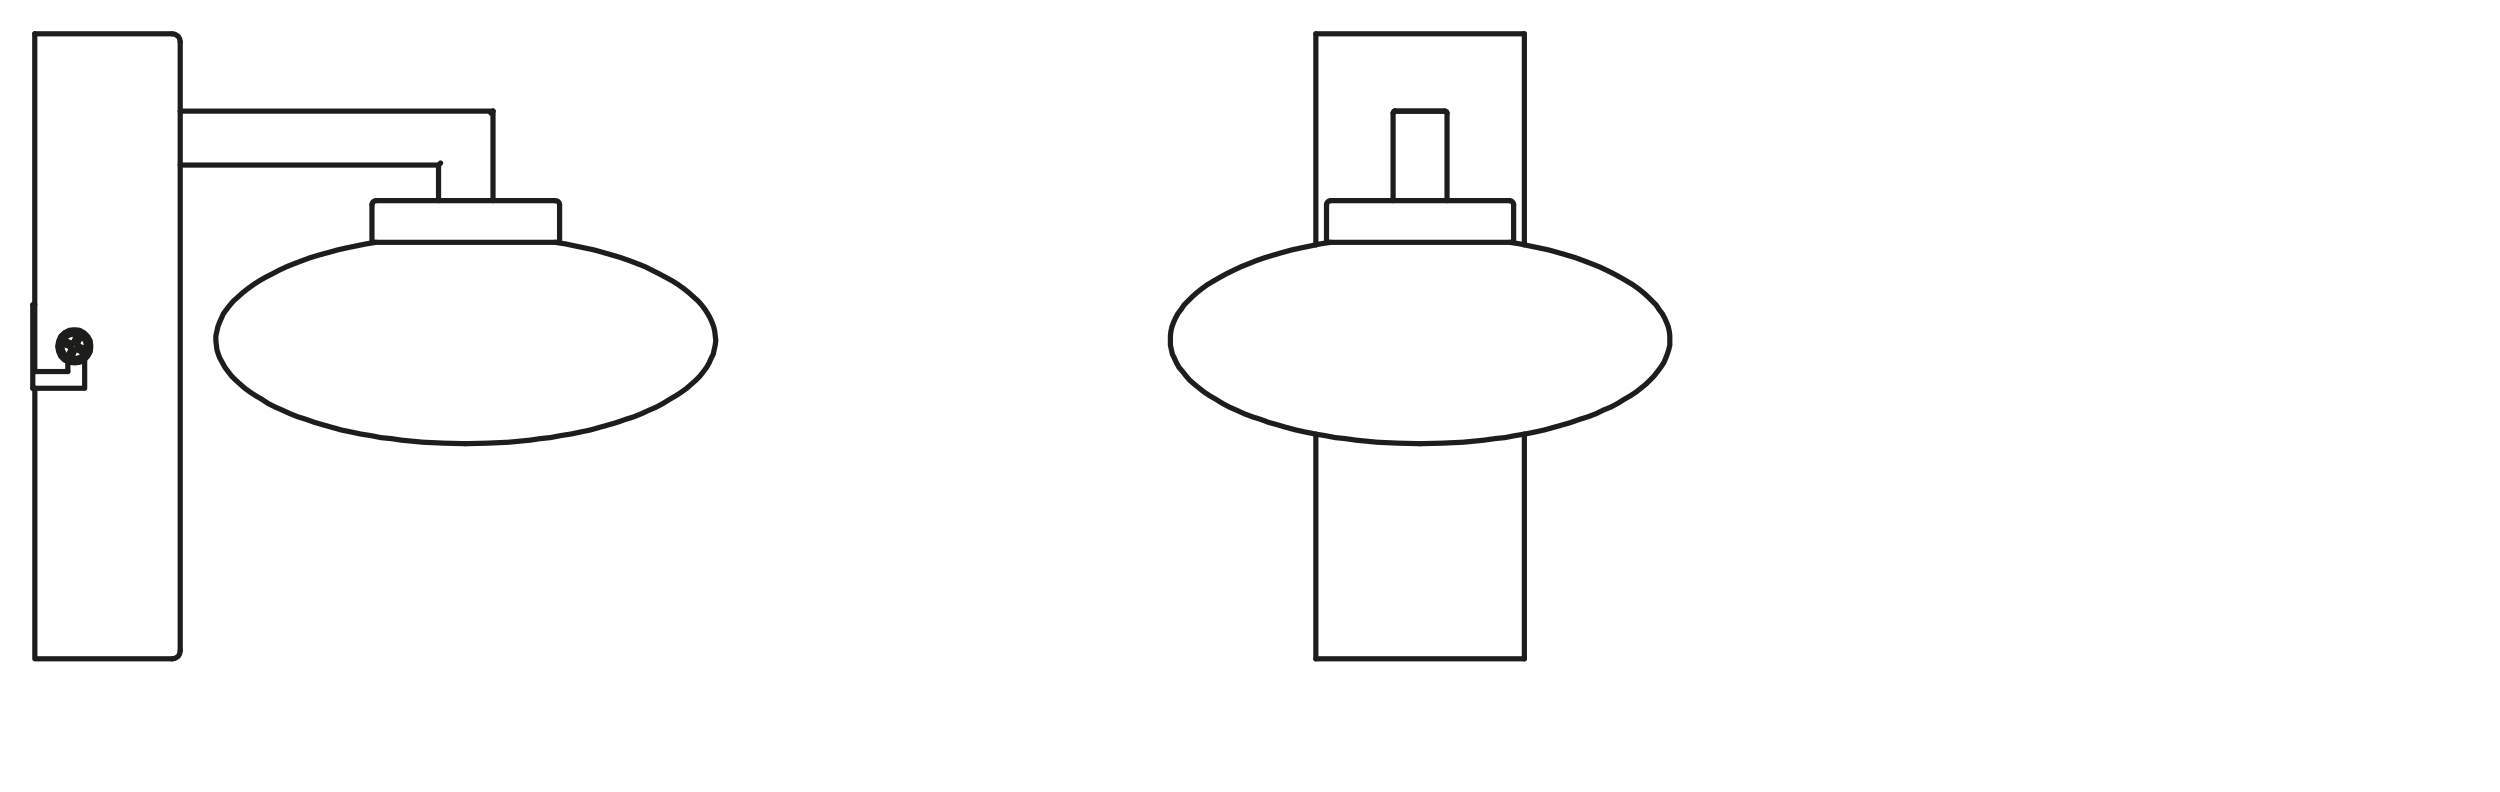 <svg xmlns="http://www.w3.org/2000/svg" viewBox="0 0 340.16 107.72"><defs><style>.cls-1{fill:none;stroke:#1d1d1b;stroke-linecap:round;stroke-linejoin:round;stroke-width:0.71px;}</style></defs><g id="PG"><line class="cls-1" x1="207.41" y1="89.64" x2="207.41" y2="59.06"/><line class="cls-1" x1="207.41" y1="33.32" x2="207.41" y2="4.6"/><line class="cls-1" x1="179.04" y1="4.6" x2="179.04" y2="33.32"/><line class="cls-1" x1="179.04" y1="59.06" x2="179.04" y2="89.64"/><line class="cls-1" x1="179.04" y1="89.64" x2="207.41" y2="89.64"/><line class="cls-1" x1="207.41" y1="4.6" x2="179.04" y2="4.6"/><polyline class="cls-1" points="193.22 60.37 196.2 60.3 199.1 60.17 201.94 59.89 203.39 59.68 204.78 59.54 206.16 59.27 207.47 59.06 208.86 58.78 210.1 58.51 211.35 58.16 212.6 57.81 213.77 57.47 214.95 57.05 216.06 56.71 217.16 56.29 218.13 55.81 219.17 55.39 220.07 54.91 220.97 54.35 221.8 53.87 222.56 53.38 223.25 52.83 223.94 52.28 224.5 51.73 225.05 51.17 225.53 50.55 225.95 49.99 226.37 49.37 226.64 48.75 226.85 48.2 227.06 47.57 227.2 46.95 227.2 46.33 227.2 45.7 227.13 45.08 226.99 44.46 226.78 43.91 226.5 43.28 226.16 42.66 225.74 42.11 225.33 41.48 224.77 40.93 224.22 40.38 223.6 39.82 222.91 39.27 222.14 38.72 221.31 38.23 220.48 37.75 219.59 37.26 218.62 36.78 217.58 36.29 216.54 35.88 215.43 35.46 214.33 35.05 213.15 34.7 211.97 34.36 210.73 34.01 209.41 33.73 208.1 33.46 206.78 33.18 205.4 32.97"/><polyline class="cls-1" points="193.22 60.37 190.25 60.3 187.34 60.17 184.5 59.89 183.05 59.68 181.67 59.54 180.28 59.27 178.97 59.06 177.58 58.78 176.34 58.51 175.02 58.16 173.85 57.81 172.6 57.47 171.49 57.05 170.39 56.71 169.28 56.29 168.24 55.81 167.27 55.39 166.37 54.91 165.47 54.35 164.64 53.87 163.88 53.38 163.19 52.83 162.5 52.28 161.88 51.73 161.39 51.17 160.91 50.55 160.42 49.99 160.08 49.37 159.8 48.75 159.52 48.2 159.38 47.57 159.25 46.95 159.25 46.33 159.25 45.7 159.32 45.08 159.46 44.46 159.66 43.91 159.94 43.28 160.28 42.66 160.7 42.11 161.12 41.48 161.67 40.93 162.22 40.38 162.85 39.82 163.54 39.27 164.3 38.72 165.13 38.23 165.96 37.75 166.86 37.26 167.83 36.78 168.87 36.29 169.9 35.88 170.94 35.46 172.12 35.05 173.29 34.7 174.47 34.36 175.72 34.01 177.03 33.73 178.34 33.46 179.66 33.18 181.04 32.97"/><line class="cls-1" x1="180.49" y1="32.97" x2="205.95" y2="32.97"/><line class="cls-1" x1="181.04" y1="27.3" x2="205.4" y2="27.3"/><line class="cls-1" x1="205.95" y1="27.85" x2="205.95" y2="32.97"/><line class="cls-1" x1="180.49" y1="27.85" x2="180.49" y2="32.97"/><polyline class="cls-1" points="180.49 27.85 180.56 27.58 180.77 27.37 181.04 27.3"/><polyline class="cls-1" points="205.4 27.3 205.68 27.37 205.88 27.58 205.95 27.85"/><polyline class="cls-1" points="196.89 15.4 196.82 15.19 196.61 15.12"/><line class="cls-1" x1="189.83" y1="15.12" x2="196.61" y2="15.12"/><line class="cls-1" x1="189.76" y1="15.12" x2="189.83" y2="15.12"/><polyline class="cls-1" points="189.76 15.12 189.62 15.19 189.56 15.4"/><line class="cls-1" x1="189.83" y1="15.12" x2="189.76" y2="15.12"/><line class="cls-1" x1="189.55" y1="27.3" x2="189.55" y2="15.4"/><line class="cls-1" x1="189.83" y1="15.12" x2="196.61" y2="15.12"/><line class="cls-1" x1="196.89" y1="27.3" x2="196.89" y2="15.4"/><polygon class="cls-1" points="11.79 47.16 11.65 46.47 11.31 45.91 10.76 45.57 10.13 45.43 9.44 45.57 8.89 45.91 8.54 46.47 8.4 47.16 8.54 47.78 8.89 48.33 9.44 48.68 10.13 48.82 10.76 48.68 11.31 48.33 11.65 47.78 11.79 47.16"/><line class="cls-1" x1="10.27" y1="47.5" x2="9.92" y2="48.26"/><line class="cls-1" x1="11.03" y1="47.85" x2="10.27" y2="47.5"/><line class="cls-1" x1="11.24" y1="47.3" x2="11.03" y2="47.85"/><line class="cls-1" x1="10.48" y1="46.95" x2="11.24" y2="47.3"/><line class="cls-1" x1="10.82" y1="46.19" x2="10.48" y2="46.95"/><line class="cls-1" x1="10.27" y1="45.98" x2="10.82" y2="46.19"/><line class="cls-1" x1="9.92" y1="46.74" x2="10.27" y2="45.98"/><line class="cls-1" x1="9.16" y1="46.47" x2="9.92" y2="46.74"/><line class="cls-1" x1="8.96" y1="46.95" x2="9.16" y2="46.47"/><line class="cls-1" x1="9.72" y1="47.3" x2="8.96" y2="46.95"/><line class="cls-1" x1="9.44" y1="48.06" x2="9.72" y2="47.3"/><line class="cls-1" x1="9.92" y1="48.26" x2="9.44" y2="48.06"/><polygon class="cls-1" points="12.35 47.16 12.28 46.4 11.93 45.77 11.45 45.29 10.82 44.94 10.13 44.87 9.44 44.94 8.75 45.29 8.26 45.77 7.99 46.4 7.85 47.16 7.99 47.85 8.26 48.47 8.75 48.96 9.44 49.3 10.13 49.37 10.82 49.3 11.45 48.96 11.93 48.47 12.28 47.85 12.35 47.16"/><line class="cls-1" x1="4.46" y1="41.48" x2="4.73" y2="41.48"/><line class="cls-1" x1="4.46" y1="52.83" x2="4.46" y2="41.48"/><polyline class="cls-1" points="4.46 52.83 4.74 52.83 11.52 52.83 11.52 48.89"/><line class="cls-1" x1="9.23" y1="50.55" x2="4.73" y2="50.55"/><line class="cls-1" x1="9.23" y1="49.23" x2="9.23" y2="50.55"/><line class="cls-1" x1="4.73" y1="4.6" x2="4.73" y2="50.55"/><line class="cls-1" x1="23.42" y1="4.6" x2="4.73" y2="4.6"/><polyline class="cls-1" points="23.42 89.64 4.74 89.64 4.74 52.83"/><line class="cls-1" x1="24.52" y1="5.71" x2="24.52" y2="88.54"/><polyline class="cls-1" points="23.42 89.64 23.83 89.57 24.25 89.3 24.45 88.95 24.52 88.53"/><polyline class="cls-1" points="23.42 4.6 23.83 4.67 24.25 4.95 24.45 5.29 24.52 5.71"/><polyline class="cls-1" points="63.34 60.37 60.44 60.3 57.53 60.17 54.62 59.89 53.24 59.68 51.79 59.54 50.47 59.27 49.09 59.06 47.77 58.78 46.46 58.51 45.21 58.16 43.97 57.81 42.79 57.47 41.62 57.05 40.51 56.71 39.47 56.29 38.43 55.81 37.46 55.39 36.49 54.91 35.66 54.35 34.83 53.87 34.07 53.38 33.31 52.83 32.69 52.28 32.07 51.73 31.51 51.17 31.03 50.55 30.61 49.99 30.27 49.37 29.92 48.75 29.71 48.2 29.51 47.57 29.44 46.95 29.37 46.33 29.37 45.7 29.51 45.08 29.64 44.46 29.85 43.91 30.13 43.28 30.41 42.66 30.82 42.11 31.31 41.48 31.79 40.93 32.41 40.38 33.03 39.82 33.73 39.27 34.49 38.72 35.25 38.23 36.08 37.75 37.05 37.26 37.95 36.78 38.99 36.29 40.02 35.88 41.13 35.46 42.24 35.05 43.41 34.7 44.66 34.36 45.91 34.01 47.15 33.73 48.47 33.46 49.85 33.18 51.16 32.97"/><polyline class="cls-1" points="63.34 60.37 66.32 60.3 69.22 60.17 72.13 59.89 73.51 59.68 74.9 59.54 76.28 59.27 77.67 59.06 78.98 58.78 80.3 58.51 81.54 58.16 82.79 57.81 83.96 57.47 85.14 57.05 86.25 56.71 87.28 56.29 88.32 55.81 89.29 55.39 90.19 54.91 91.09 54.35 91.92 53.87 92.68 53.38 93.44 52.83 94.06 52.28 94.69 51.73 95.24 51.17 95.72 50.55 96.14 49.99 96.49 49.37 96.76 48.75 97.04 48.2 97.18 47.57 97.32 46.95 97.39 46.33 97.32 45.7 97.25 45.08 97.11 44.46 96.9 43.91 96.63 43.28 96.28 42.66 95.93 42.11 95.45 41.48 94.96 40.93 94.34 40.38 93.72 39.82 93.03 39.27 92.27 38.72 91.5 38.23 90.61 37.75 89.7 37.26 88.74 36.78 87.77 36.29 86.73 35.88 85.62 35.46 84.45 35.05 83.27 34.7 82.09 34.36 80.85 34.01 79.53 33.73 78.22 33.46 76.9 33.18 75.52 32.97"/><line class="cls-1" x1="76.14" y1="32.97" x2="50.61" y2="32.97"/><line class="cls-1" x1="75.52" y1="27.3" x2="51.16" y2="27.3"/><line class="cls-1" x1="50.61" y1="27.85" x2="50.61" y2="32.97"/><line class="cls-1" x1="76.14" y1="27.85" x2="76.14" y2="32.97"/><polyline class="cls-1" points="76.14 27.85 76.07 27.57 75.87 27.37 75.52 27.3"/><polyline class="cls-1" points="51.16 27.3 50.89 27.37 50.68 27.57 50.61 27.85"/><polyline class="cls-1" points="59.95 22.18 59.67 22.46 24.52 22.46"/><line class="cls-1" x1="67.08" y1="15.12" x2="66.8" y2="15.4"/><line class="cls-1" x1="24.52" y1="15.12" x2="67.08" y2="15.12"/><line class="cls-1" x1="67.08" y1="27.3" x2="67.08" y2="15.12"/><line class="cls-1" x1="59.67" y1="27.3" x2="59.67" y2="22.46"/></g></svg>
